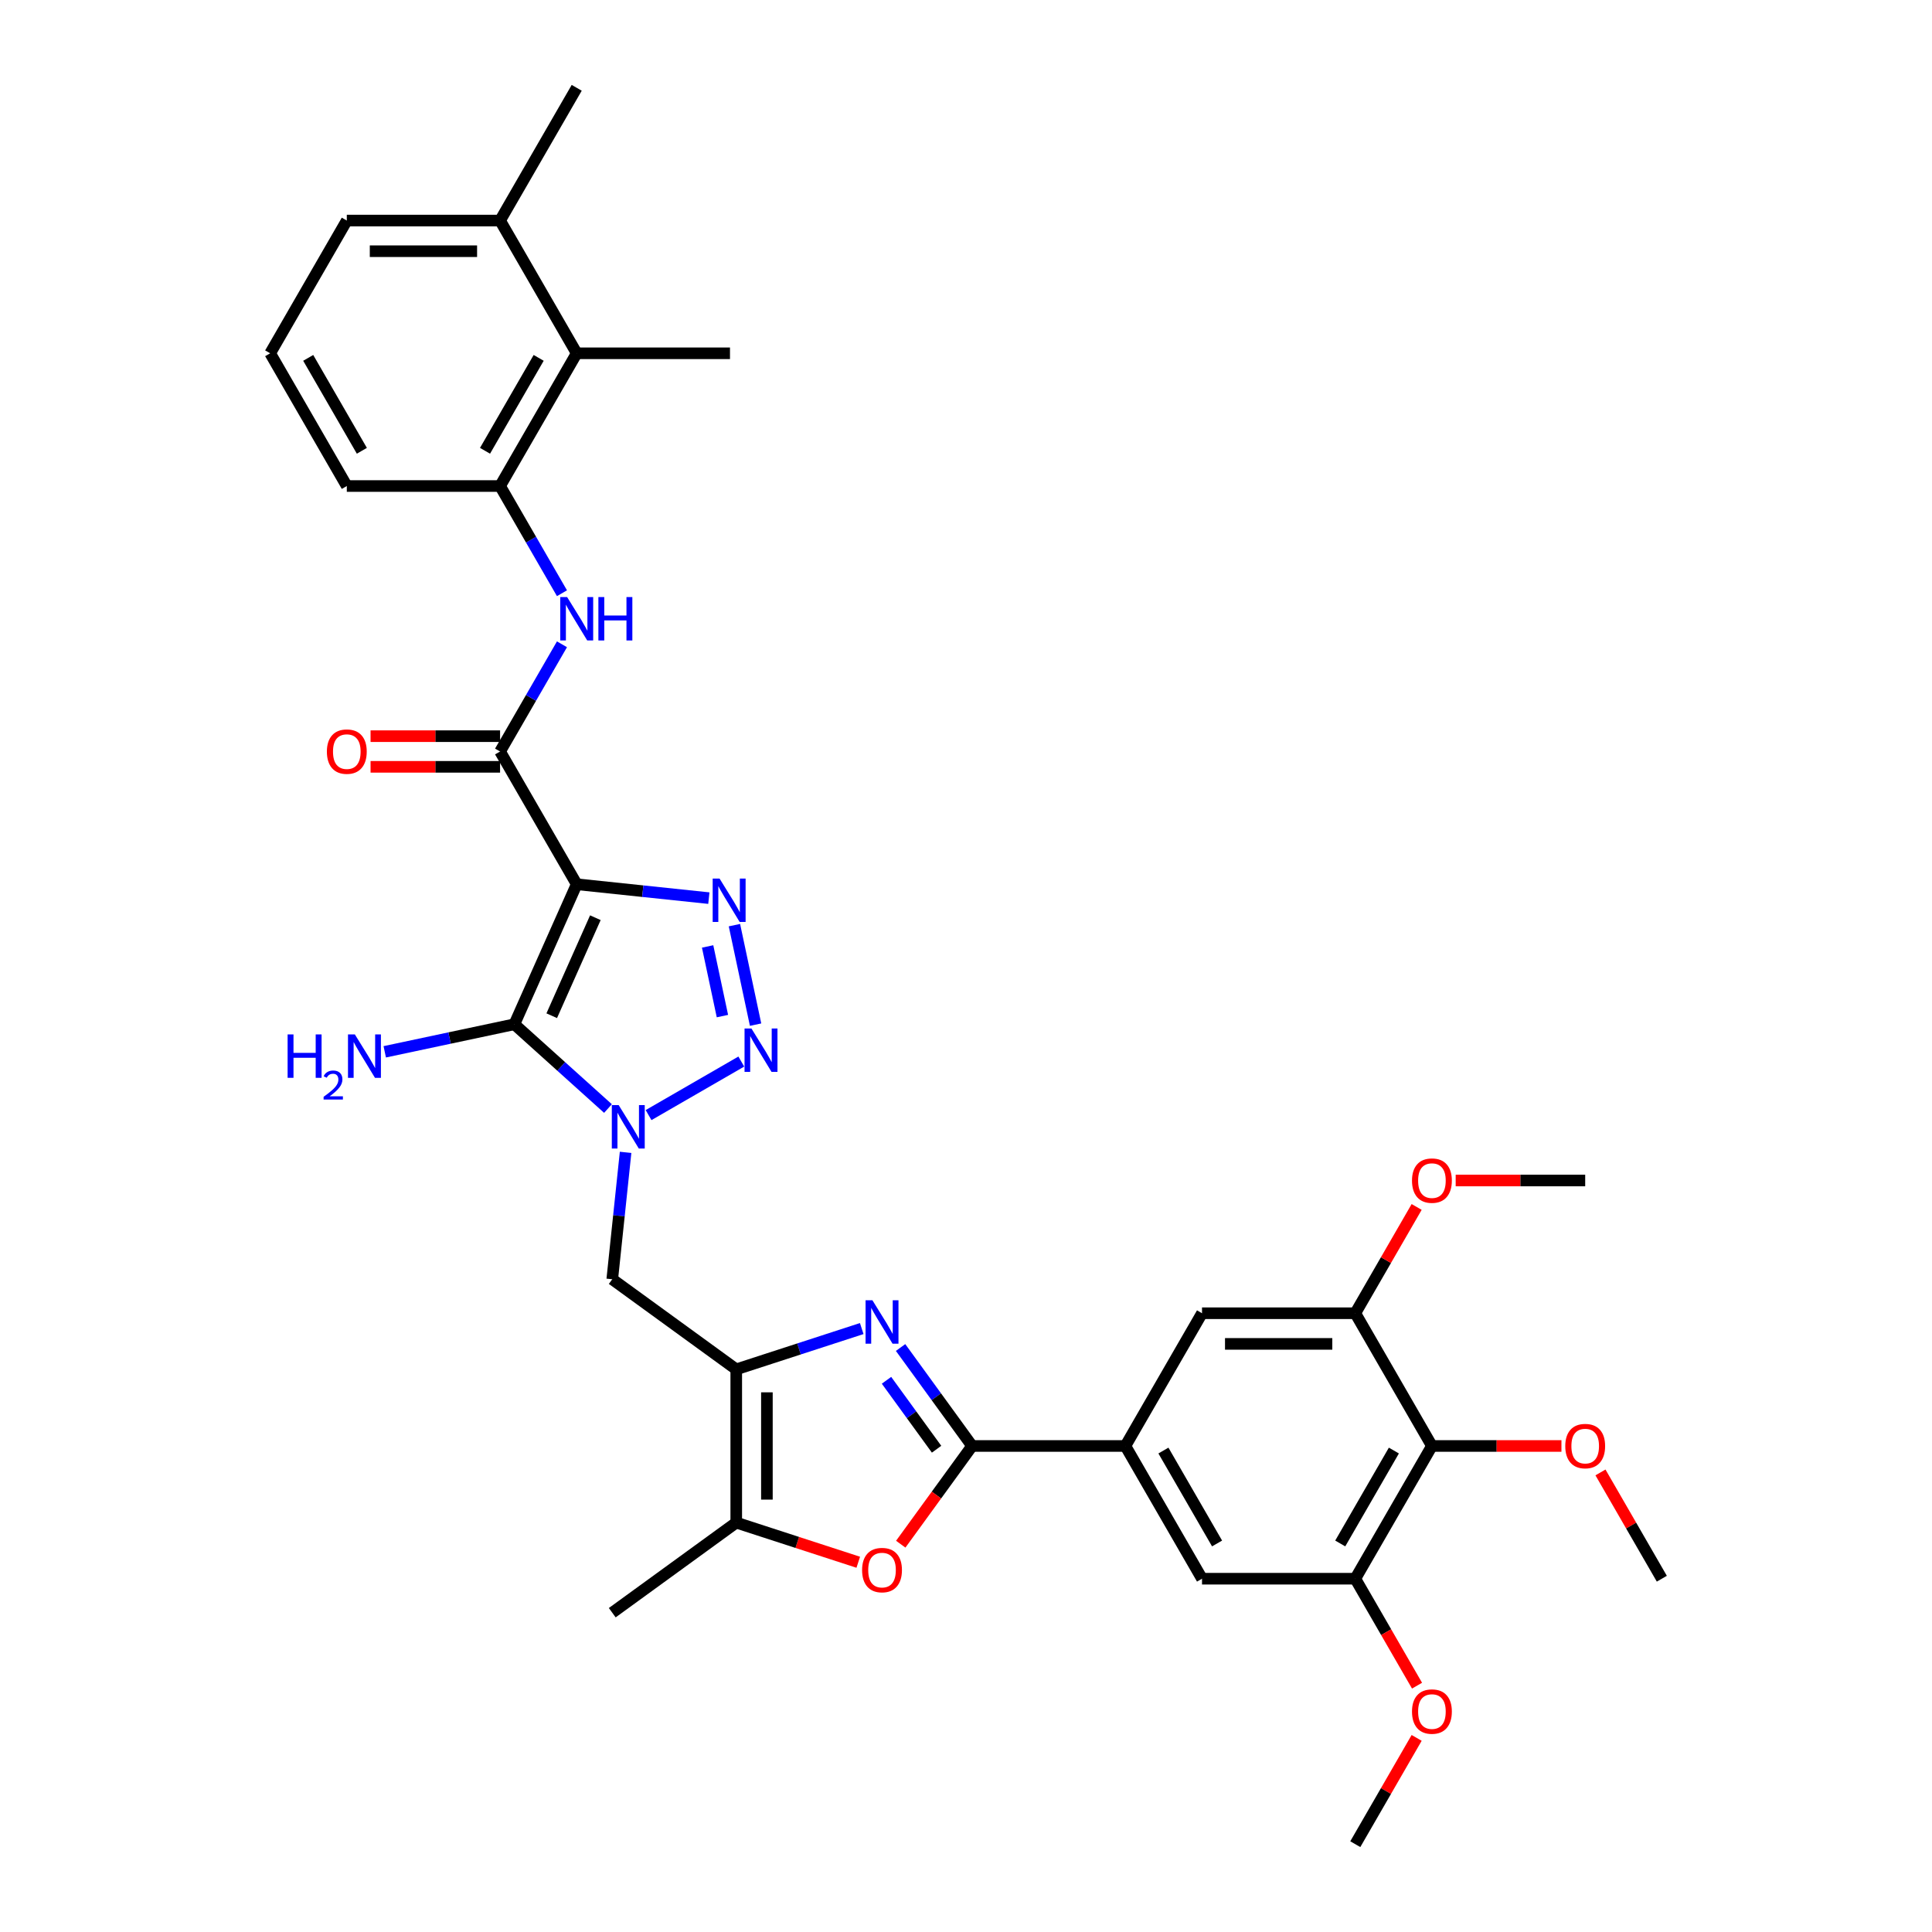 <?xml version='1.0' encoding='iso-8859-1'?>
<svg version='1.1' baseProfile='full'
              xmlns='http://www.w3.org/2000/svg'
                      xmlns:rdkit='http://www.rdkit.org/xml'
                      xmlns:xlink='http://www.w3.org/1999/xlink'
                  xml:space='preserve'
width='1000px' height='1000px' viewBox='0 0 1000 1000'>
<!-- END OF HEADER -->
<rect style='opacity:1.0;fill:#FFFFFF;stroke:none' width='1000' height='1000' x='0' y='0'> </rect>
<path class='bond-1' d='M 298.505,457.68 L 266.238,530.154' style='fill:none;fill-rule:evenodd;stroke:#000000;stroke-width:6px;stroke-linecap:butt;stroke-linejoin:miter;stroke-opacity:1' />
<path class='bond-1' d='M 308.16,475.004 L 285.573,525.736' style='fill:none;fill-rule:evenodd;stroke:#000000;stroke-width:6px;stroke-linecap:butt;stroke-linejoin:miter;stroke-opacity:1' />
<path class='bond-3' d='M 298.505,457.68 L 332.702,461.274' style='fill:none;fill-rule:evenodd;stroke:#000000;stroke-width:6px;stroke-linecap:butt;stroke-linejoin:miter;stroke-opacity:1' />
<path class='bond-3' d='M 332.702,461.274 L 366.9,464.868' style='fill:none;fill-rule:evenodd;stroke:#0000FF;stroke-width:6px;stroke-linecap:butt;stroke-linejoin:miter;stroke-opacity:1' />
<path class='bond-7' d='M 298.505,457.68 L 258.839,388.975' style='fill:none;fill-rule:evenodd;stroke:#000000;stroke-width:6px;stroke-linecap:butt;stroke-linejoin:miter;stroke-opacity:1' />
<path class='bond-0' d='M 314.69,573.78 L 290.464,551.967' style='fill:none;fill-rule:evenodd;stroke:#0000FF;stroke-width:6px;stroke-linecap:butt;stroke-linejoin:miter;stroke-opacity:1' />
<path class='bond-0' d='M 290.464,551.967 L 266.238,530.154' style='fill:none;fill-rule:evenodd;stroke:#000000;stroke-width:6px;stroke-linecap:butt;stroke-linejoin:miter;stroke-opacity:1' />
<path class='bond-9' d='M 323.804,596.455 L 320.353,629.295' style='fill:none;fill-rule:evenodd;stroke:#0000FF;stroke-width:6px;stroke-linecap:butt;stroke-linejoin:miter;stroke-opacity:1' />
<path class='bond-9' d='M 320.353,629.295 L 316.901,662.136' style='fill:none;fill-rule:evenodd;stroke:#000000;stroke-width:6px;stroke-linecap:butt;stroke-linejoin:miter;stroke-opacity:1' />
<path class='bond-35' d='M 335.697,577.173 L 383.697,549.461' style='fill:none;fill-rule:evenodd;stroke:#0000FF;stroke-width:6px;stroke-linecap:butt;stroke-linejoin:miter;stroke-opacity:1' />
<path class='bond-21' d='M 266.238,530.154 L 232.69,537.285' style='fill:none;fill-rule:evenodd;stroke:#000000;stroke-width:6px;stroke-linecap:butt;stroke-linejoin:miter;stroke-opacity:1' />
<path class='bond-21' d='M 232.69,537.285 L 199.142,544.415' style='fill:none;fill-rule:evenodd;stroke:#0000FF;stroke-width:6px;stroke-linecap:butt;stroke-linejoin:miter;stroke-opacity:1' />
<path class='bond-2' d='M 391.088,530.355 L 380.141,478.851' style='fill:none;fill-rule:evenodd;stroke:#0000FF;stroke-width:6px;stroke-linecap:butt;stroke-linejoin:miter;stroke-opacity:1' />
<path class='bond-2' d='M 373.926,525.928 L 366.263,489.876' style='fill:none;fill-rule:evenodd;stroke:#0000FF;stroke-width:6px;stroke-linecap:butt;stroke-linejoin:miter;stroke-opacity:1' />
<path class='bond-4' d='M 446.029,687.664 L 413.556,698.215' style='fill:none;fill-rule:evenodd;stroke:#0000FF;stroke-width:6px;stroke-linecap:butt;stroke-linejoin:miter;stroke-opacity:1' />
<path class='bond-4' d='M 413.556,698.215 L 381.082,708.767' style='fill:none;fill-rule:evenodd;stroke:#000000;stroke-width:6px;stroke-linecap:butt;stroke-linejoin:miter;stroke-opacity:1' />
<path class='bond-6' d='M 466.135,697.468 L 484.649,722.951' style='fill:none;fill-rule:evenodd;stroke:#0000FF;stroke-width:6px;stroke-linecap:butt;stroke-linejoin:miter;stroke-opacity:1' />
<path class='bond-6' d='M 484.649,722.951 L 503.163,748.433' style='fill:none;fill-rule:evenodd;stroke:#000000;stroke-width:6px;stroke-linecap:butt;stroke-linejoin:miter;stroke-opacity:1' />
<path class='bond-6' d='M 458.853,714.439 L 471.813,732.277' style='fill:none;fill-rule:evenodd;stroke:#0000FF;stroke-width:6px;stroke-linecap:butt;stroke-linejoin:miter;stroke-opacity:1' />
<path class='bond-6' d='M 471.813,732.277 L 484.772,750.114' style='fill:none;fill-rule:evenodd;stroke:#000000;stroke-width:6px;stroke-linecap:butt;stroke-linejoin:miter;stroke-opacity:1' />
<path class='bond-5' d='M 381.082,708.767 L 316.901,662.136' style='fill:none;fill-rule:evenodd;stroke:#000000;stroke-width:6px;stroke-linecap:butt;stroke-linejoin:miter;stroke-opacity:1' />
<path class='bond-10' d='M 381.082,708.767 L 381.082,788.099' style='fill:none;fill-rule:evenodd;stroke:#000000;stroke-width:6px;stroke-linecap:butt;stroke-linejoin:miter;stroke-opacity:1' />
<path class='bond-10' d='M 396.949,720.666 L 396.949,776.199' style='fill:none;fill-rule:evenodd;stroke:#000000;stroke-width:6px;stroke-linecap:butt;stroke-linejoin:miter;stroke-opacity:1' />
<path class='bond-11' d='M 503.163,748.433 L 582.496,748.433' style='fill:none;fill-rule:evenodd;stroke:#000000;stroke-width:6px;stroke-linecap:butt;stroke-linejoin:miter;stroke-opacity:1' />
<path class='bond-37' d='M 503.163,748.433 L 484.695,773.852' style='fill:none;fill-rule:evenodd;stroke:#000000;stroke-width:6px;stroke-linecap:butt;stroke-linejoin:miter;stroke-opacity:1' />
<path class='bond-37' d='M 484.695,773.852 L 466.227,799.271' style='fill:none;fill-rule:evenodd;stroke:#FF0000;stroke-width:6px;stroke-linecap:butt;stroke-linejoin:miter;stroke-opacity:1' />
<path class='bond-12' d='M 258.839,388.975 L 274.857,361.232' style='fill:none;fill-rule:evenodd;stroke:#000000;stroke-width:6px;stroke-linecap:butt;stroke-linejoin:miter;stroke-opacity:1' />
<path class='bond-12' d='M 274.857,361.232 L 290.874,333.488' style='fill:none;fill-rule:evenodd;stroke:#0000FF;stroke-width:6px;stroke-linecap:butt;stroke-linejoin:miter;stroke-opacity:1' />
<path class='bond-20' d='M 258.839,381.042 L 225.321,381.042' style='fill:none;fill-rule:evenodd;stroke:#000000;stroke-width:6px;stroke-linecap:butt;stroke-linejoin:miter;stroke-opacity:1' />
<path class='bond-20' d='M 225.321,381.042 L 191.803,381.042' style='fill:none;fill-rule:evenodd;stroke:#FF0000;stroke-width:6px;stroke-linecap:butt;stroke-linejoin:miter;stroke-opacity:1' />
<path class='bond-20' d='M 258.839,396.909 L 225.321,396.909' style='fill:none;fill-rule:evenodd;stroke:#000000;stroke-width:6px;stroke-linecap:butt;stroke-linejoin:miter;stroke-opacity:1' />
<path class='bond-20' d='M 225.321,396.909 L 191.803,396.909' style='fill:none;fill-rule:evenodd;stroke:#FF0000;stroke-width:6px;stroke-linecap:butt;stroke-linejoin:miter;stroke-opacity:1' />
<path class='bond-8' d='M 444.236,808.619 L 412.659,798.359' style='fill:none;fill-rule:evenodd;stroke:#FF0000;stroke-width:6px;stroke-linecap:butt;stroke-linejoin:miter;stroke-opacity:1' />
<path class='bond-8' d='M 412.659,798.359 L 381.082,788.099' style='fill:none;fill-rule:evenodd;stroke:#000000;stroke-width:6px;stroke-linecap:butt;stroke-linejoin:miter;stroke-opacity:1' />
<path class='bond-26' d='M 381.082,788.099 L 316.901,834.73' style='fill:none;fill-rule:evenodd;stroke:#000000;stroke-width:6px;stroke-linecap:butt;stroke-linejoin:miter;stroke-opacity:1' />
<path class='bond-17' d='M 582.496,748.433 L 622.162,679.729' style='fill:none;fill-rule:evenodd;stroke:#000000;stroke-width:6px;stroke-linecap:butt;stroke-linejoin:miter;stroke-opacity:1' />
<path class='bond-18' d='M 582.496,748.433 L 622.162,817.137' style='fill:none;fill-rule:evenodd;stroke:#000000;stroke-width:6px;stroke-linecap:butt;stroke-linejoin:miter;stroke-opacity:1' />
<path class='bond-18' d='M 602.186,750.805 L 629.953,798.898' style='fill:none;fill-rule:evenodd;stroke:#000000;stroke-width:6px;stroke-linecap:butt;stroke-linejoin:miter;stroke-opacity:1' />
<path class='bond-16' d='M 290.874,307.054 L 274.857,279.311' style='fill:none;fill-rule:evenodd;stroke:#0000FF;stroke-width:6px;stroke-linecap:butt;stroke-linejoin:miter;stroke-opacity:1' />
<path class='bond-16' d='M 274.857,279.311 L 258.839,251.567' style='fill:none;fill-rule:evenodd;stroke:#000000;stroke-width:6px;stroke-linecap:butt;stroke-linejoin:miter;stroke-opacity:1' />
<path class='bond-13' d='M 741.161,748.433 L 701.495,817.137' style='fill:none;fill-rule:evenodd;stroke:#000000;stroke-width:6px;stroke-linecap:butt;stroke-linejoin:miter;stroke-opacity:1' />
<path class='bond-13' d='M 721.47,750.805 L 693.704,798.898' style='fill:none;fill-rule:evenodd;stroke:#000000;stroke-width:6px;stroke-linecap:butt;stroke-linejoin:miter;stroke-opacity:1' />
<path class='bond-23' d='M 741.161,748.433 L 774.679,748.433' style='fill:none;fill-rule:evenodd;stroke:#000000;stroke-width:6px;stroke-linecap:butt;stroke-linejoin:miter;stroke-opacity:1' />
<path class='bond-23' d='M 774.679,748.433 L 808.197,748.433' style='fill:none;fill-rule:evenodd;stroke:#FF0000;stroke-width:6px;stroke-linecap:butt;stroke-linejoin:miter;stroke-opacity:1' />
<path class='bond-38' d='M 741.161,748.433 L 701.495,679.729' style='fill:none;fill-rule:evenodd;stroke:#000000;stroke-width:6px;stroke-linecap:butt;stroke-linejoin:miter;stroke-opacity:1' />
<path class='bond-14' d='M 701.495,817.137 L 622.162,817.137' style='fill:none;fill-rule:evenodd;stroke:#000000;stroke-width:6px;stroke-linecap:butt;stroke-linejoin:miter;stroke-opacity:1' />
<path class='bond-24' d='M 701.495,817.137 L 717.476,844.817' style='fill:none;fill-rule:evenodd;stroke:#000000;stroke-width:6px;stroke-linecap:butt;stroke-linejoin:miter;stroke-opacity:1' />
<path class='bond-24' d='M 717.476,844.817 L 733.457,872.497' style='fill:none;fill-rule:evenodd;stroke:#FF0000;stroke-width:6px;stroke-linecap:butt;stroke-linejoin:miter;stroke-opacity:1' />
<path class='bond-15' d='M 701.495,679.729 L 622.162,679.729' style='fill:none;fill-rule:evenodd;stroke:#000000;stroke-width:6px;stroke-linecap:butt;stroke-linejoin:miter;stroke-opacity:1' />
<path class='bond-15' d='M 689.595,695.595 L 634.062,695.595' style='fill:none;fill-rule:evenodd;stroke:#000000;stroke-width:6px;stroke-linecap:butt;stroke-linejoin:miter;stroke-opacity:1' />
<path class='bond-25' d='M 701.495,679.729 L 717.375,652.223' style='fill:none;fill-rule:evenodd;stroke:#000000;stroke-width:6px;stroke-linecap:butt;stroke-linejoin:miter;stroke-opacity:1' />
<path class='bond-25' d='M 717.375,652.223 L 733.256,624.717' style='fill:none;fill-rule:evenodd;stroke:#FF0000;stroke-width:6px;stroke-linecap:butt;stroke-linejoin:miter;stroke-opacity:1' />
<path class='bond-19' d='M 258.839,251.567 L 298.505,182.863' style='fill:none;fill-rule:evenodd;stroke:#000000;stroke-width:6px;stroke-linecap:butt;stroke-linejoin:miter;stroke-opacity:1' />
<path class='bond-19' d='M 251.048,233.328 L 278.814,185.235' style='fill:none;fill-rule:evenodd;stroke:#000000;stroke-width:6px;stroke-linecap:butt;stroke-linejoin:miter;stroke-opacity:1' />
<path class='bond-27' d='M 258.839,251.567 L 179.506,251.567' style='fill:none;fill-rule:evenodd;stroke:#000000;stroke-width:6px;stroke-linecap:butt;stroke-linejoin:miter;stroke-opacity:1' />
<path class='bond-22' d='M 298.505,182.863 L 258.839,114.159' style='fill:none;fill-rule:evenodd;stroke:#000000;stroke-width:6px;stroke-linecap:butt;stroke-linejoin:miter;stroke-opacity:1' />
<path class='bond-29' d='M 298.505,182.863 L 377.838,182.863' style='fill:none;fill-rule:evenodd;stroke:#000000;stroke-width:6px;stroke-linecap:butt;stroke-linejoin:miter;stroke-opacity:1' />
<path class='bond-31' d='M 258.839,114.159 L 298.505,45.455' style='fill:none;fill-rule:evenodd;stroke:#000000;stroke-width:6px;stroke-linecap:butt;stroke-linejoin:miter;stroke-opacity:1' />
<path class='bond-36' d='M 258.839,114.159 L 179.506,114.159' style='fill:none;fill-rule:evenodd;stroke:#000000;stroke-width:6px;stroke-linecap:butt;stroke-linejoin:miter;stroke-opacity:1' />
<path class='bond-36' d='M 246.939,130.025 L 191.406,130.025' style='fill:none;fill-rule:evenodd;stroke:#000000;stroke-width:6px;stroke-linecap:butt;stroke-linejoin:miter;stroke-opacity:1' />
<path class='bond-32' d='M 828.4,762.126 L 844.28,789.631' style='fill:none;fill-rule:evenodd;stroke:#FF0000;stroke-width:6px;stroke-linecap:butt;stroke-linejoin:miter;stroke-opacity:1' />
<path class='bond-32' d='M 844.28,789.631 L 860.16,817.137' style='fill:none;fill-rule:evenodd;stroke:#000000;stroke-width:6px;stroke-linecap:butt;stroke-linejoin:miter;stroke-opacity:1' />
<path class='bond-34' d='M 733.256,899.534 L 717.375,927.04' style='fill:none;fill-rule:evenodd;stroke:#FF0000;stroke-width:6px;stroke-linecap:butt;stroke-linejoin:miter;stroke-opacity:1' />
<path class='bond-34' d='M 717.375,927.04 L 701.495,954.545' style='fill:none;fill-rule:evenodd;stroke:#000000;stroke-width:6px;stroke-linecap:butt;stroke-linejoin:miter;stroke-opacity:1' />
<path class='bond-33' d='M 753.458,611.025 L 786.976,611.025' style='fill:none;fill-rule:evenodd;stroke:#FF0000;stroke-width:6px;stroke-linecap:butt;stroke-linejoin:miter;stroke-opacity:1' />
<path class='bond-33' d='M 786.976,611.025 L 820.494,611.025' style='fill:none;fill-rule:evenodd;stroke:#000000;stroke-width:6px;stroke-linecap:butt;stroke-linejoin:miter;stroke-opacity:1' />
<path class='bond-28' d='M 179.506,251.567 L 139.84,182.863' style='fill:none;fill-rule:evenodd;stroke:#000000;stroke-width:6px;stroke-linecap:butt;stroke-linejoin:miter;stroke-opacity:1' />
<path class='bond-28' d='M 187.297,233.328 L 159.53,185.235' style='fill:none;fill-rule:evenodd;stroke:#000000;stroke-width:6px;stroke-linecap:butt;stroke-linejoin:miter;stroke-opacity:1' />
<path class='bond-30' d='M 139.84,182.863 L 179.506,114.159' style='fill:none;fill-rule:evenodd;stroke:#000000;stroke-width:6px;stroke-linecap:butt;stroke-linejoin:miter;stroke-opacity:1' />
<path  class='atom-1' d='M 320.227 572.004
L 327.589 583.904
Q 328.319 585.078, 329.493 587.204
Q 330.667 589.33, 330.731 589.457
L 330.731 572.004
L 333.714 572.004
L 333.714 594.471
L 330.636 594.471
L 322.734 581.461
Q 321.814 579.937, 320.83 578.192
Q 319.878 576.447, 319.592 575.907
L 319.592 594.471
L 316.673 594.471
L 316.673 572.004
L 320.227 572.004
' fill='#0000FF'/>
<path  class='atom-3' d='M 388.931 532.338
L 396.293 544.238
Q 397.023 545.412, 398.197 547.538
Q 399.371 549.664, 399.435 549.791
L 399.435 532.338
L 402.418 532.338
L 402.418 554.805
L 399.34 554.805
L 391.438 541.794
Q 390.518 540.271, 389.534 538.526
Q 388.582 536.78, 388.297 536.241
L 388.297 554.805
L 385.377 554.805
L 385.377 532.338
L 388.931 532.338
' fill='#0000FF'/>
<path  class='atom-4' d='M 372.437 454.739
L 379.799 466.639
Q 380.529 467.813, 381.703 469.939
Q 382.877 472.065, 382.941 472.192
L 382.941 454.739
L 385.924 454.739
L 385.924 477.206
L 382.846 477.206
L 374.944 464.195
Q 374.024 462.672, 373.04 460.927
Q 372.088 459.181, 371.802 458.642
L 371.802 477.206
L 368.883 477.206
L 368.883 454.739
L 372.437 454.739
' fill='#0000FF'/>
<path  class='atom-5' d='M 451.566 673.018
L 458.928 684.918
Q 459.658 686.092, 460.832 688.218
Q 462.006 690.344, 462.07 690.471
L 462.07 673.018
L 465.053 673.018
L 465.053 695.485
L 461.975 695.485
L 454.073 682.474
Q 453.153 680.951, 452.169 679.206
Q 451.217 677.46, 450.931 676.921
L 450.931 695.485
L 448.012 695.485
L 448.012 673.018
L 451.566 673.018
' fill='#0000FF'/>
<path  class='atom-9' d='M 446.219 812.678
Q 446.219 807.283, 448.885 804.269
Q 451.55 801.254, 456.532 801.254
Q 461.514 801.254, 464.18 804.269
Q 466.846 807.283, 466.846 812.678
Q 466.846 818.136, 464.148 821.246
Q 461.451 824.324, 456.532 824.324
Q 451.582 824.324, 448.885 821.246
Q 446.219 818.168, 446.219 812.678
M 456.532 821.785
Q 459.959 821.785, 461.8 819.501
Q 463.672 817.184, 463.672 812.678
Q 463.672 808.267, 461.8 806.046
Q 459.959 803.793, 456.532 803.793
Q 453.105 803.793, 451.233 806.014
Q 449.392 808.235, 449.392 812.678
Q 449.392 817.216, 451.233 819.501
Q 453.105 821.785, 456.532 821.785
' fill='#FF0000'/>
<path  class='atom-13' d='M 293.539 309.038
L 300.901 320.938
Q 301.631 322.112, 302.805 324.238
Q 303.979 326.364, 304.043 326.491
L 304.043 309.038
L 307.026 309.038
L 307.026 331.505
L 303.947 331.505
L 296.046 318.494
Q 295.126 316.971, 294.142 315.226
Q 293.19 313.48, 292.904 312.941
L 292.904 331.505
L 289.985 331.505
L 289.985 309.038
L 293.539 309.038
' fill='#0000FF'/>
<path  class='atom-13' d='M 309.723 309.038
L 312.769 309.038
L 312.769 318.589
L 324.257 318.589
L 324.257 309.038
L 327.303 309.038
L 327.303 331.505
L 324.257 331.505
L 324.257 321.128
L 312.769 321.128
L 312.769 331.505
L 309.723 331.505
L 309.723 309.038
' fill='#0000FF'/>
<path  class='atom-21' d='M 169.193 389.039
Q 169.193 383.644, 171.858 380.63
Q 174.524 377.615, 179.506 377.615
Q 184.488 377.615, 187.154 380.63
Q 189.819 383.644, 189.819 389.039
Q 189.819 394.497, 187.122 397.607
Q 184.425 400.685, 179.506 400.685
Q 174.556 400.685, 171.858 397.607
Q 169.193 394.529, 169.193 389.039
M 179.506 398.146
Q 182.933 398.146, 184.774 395.862
Q 186.646 393.545, 186.646 389.039
Q 186.646 384.628, 184.774 382.407
Q 182.933 380.154, 179.506 380.154
Q 176.079 380.154, 174.207 382.375
Q 172.366 384.596, 172.366 389.039
Q 172.366 393.577, 174.207 395.862
Q 176.079 398.146, 179.506 398.146
' fill='#FF0000'/>
<path  class='atom-22' d='M 148.867 535.414
L 151.913 535.414
L 151.913 544.966
L 163.4 544.966
L 163.4 535.414
L 166.447 535.414
L 166.447 557.881
L 163.4 557.881
L 163.4 547.505
L 151.913 547.505
L 151.913 557.881
L 148.867 557.881
L 148.867 535.414
' fill='#0000FF'/>
<path  class='atom-22' d='M 167.536 557.093
Q 168.08 555.69, 169.379 554.915
Q 170.678 554.119, 172.479 554.119
Q 174.72 554.119, 175.976 555.334
Q 177.233 556.549, 177.233 558.706
Q 177.233 560.905, 175.599 562.957
Q 173.987 565.01, 170.636 567.439
L 177.484 567.439
L 177.484 569.115
L 167.494 569.115
L 167.494 567.712
Q 170.259 565.743, 171.892 564.277
Q 173.547 562.811, 174.343 561.491
Q 175.139 560.172, 175.139 558.811
Q 175.139 557.386, 174.426 556.591
Q 173.714 555.795, 172.479 555.795
Q 171.285 555.795, 170.489 556.276
Q 169.693 556.758, 169.128 557.826
L 167.536 557.093
' fill='#0000FF'/>
<path  class='atom-22' d='M 183.672 535.414
L 191.034 547.314
Q 191.764 548.488, 192.938 550.615
Q 194.112 552.741, 194.176 552.868
L 194.176 535.414
L 197.159 535.414
L 197.159 557.881
L 194.081 557.881
L 186.179 544.871
Q 185.259 543.348, 184.275 541.602
Q 183.323 539.857, 183.038 539.318
L 183.038 557.881
L 180.118 557.881
L 180.118 535.414
L 183.672 535.414
' fill='#0000FF'/>
<path  class='atom-24' d='M 810.181 748.496
Q 810.181 743.102, 812.846 740.087
Q 815.512 737.072, 820.494 737.072
Q 825.476 737.072, 828.142 740.087
Q 830.807 743.102, 830.807 748.496
Q 830.807 753.954, 828.11 757.064
Q 825.413 760.142, 820.494 760.142
Q 815.544 760.142, 812.846 757.064
Q 810.181 753.986, 810.181 748.496
M 820.494 757.604
Q 823.921 757.604, 825.762 755.319
Q 827.634 753.002, 827.634 748.496
Q 827.634 744.085, 825.762 741.864
Q 823.921 739.611, 820.494 739.611
Q 817.067 739.611, 815.195 741.832
Q 813.354 744.054, 813.354 748.496
Q 813.354 753.034, 815.195 755.319
Q 817.067 757.604, 820.494 757.604
' fill='#FF0000'/>
<path  class='atom-25' d='M 730.848 885.905
Q 730.848 880.51, 733.514 877.495
Q 736.179 874.481, 741.161 874.481
Q 746.143 874.481, 748.809 877.495
Q 751.474 880.51, 751.474 885.905
Q 751.474 891.363, 748.777 894.473
Q 746.08 897.551, 741.161 897.551
Q 736.211 897.551, 733.514 894.473
Q 730.848 891.395, 730.848 885.905
M 741.161 895.012
Q 744.588 895.012, 746.429 892.727
Q 748.301 890.411, 748.301 885.905
Q 748.301 881.494, 746.429 879.273
Q 744.588 877.019, 741.161 877.019
Q 737.734 877.019, 735.862 879.241
Q 734.021 881.462, 734.021 885.905
Q 734.021 890.443, 735.862 892.727
Q 737.734 895.012, 741.161 895.012
' fill='#FF0000'/>
<path  class='atom-26' d='M 730.848 611.088
Q 730.848 605.693, 733.514 602.679
Q 736.179 599.664, 741.161 599.664
Q 746.143 599.664, 748.809 602.679
Q 751.474 605.693, 751.474 611.088
Q 751.474 616.546, 748.777 619.656
Q 746.08 622.734, 741.161 622.734
Q 736.211 622.734, 733.514 619.656
Q 730.848 616.578, 730.848 611.088
M 741.161 620.195
Q 744.588 620.195, 746.429 617.911
Q 748.301 615.594, 748.301 611.088
Q 748.301 606.677, 746.429 604.456
Q 744.588 602.203, 741.161 602.203
Q 737.734 602.203, 735.862 604.424
Q 734.021 606.645, 734.021 611.088
Q 734.021 615.626, 735.862 617.911
Q 737.734 620.195, 741.161 620.195
' fill='#FF0000'/>
</svg>
